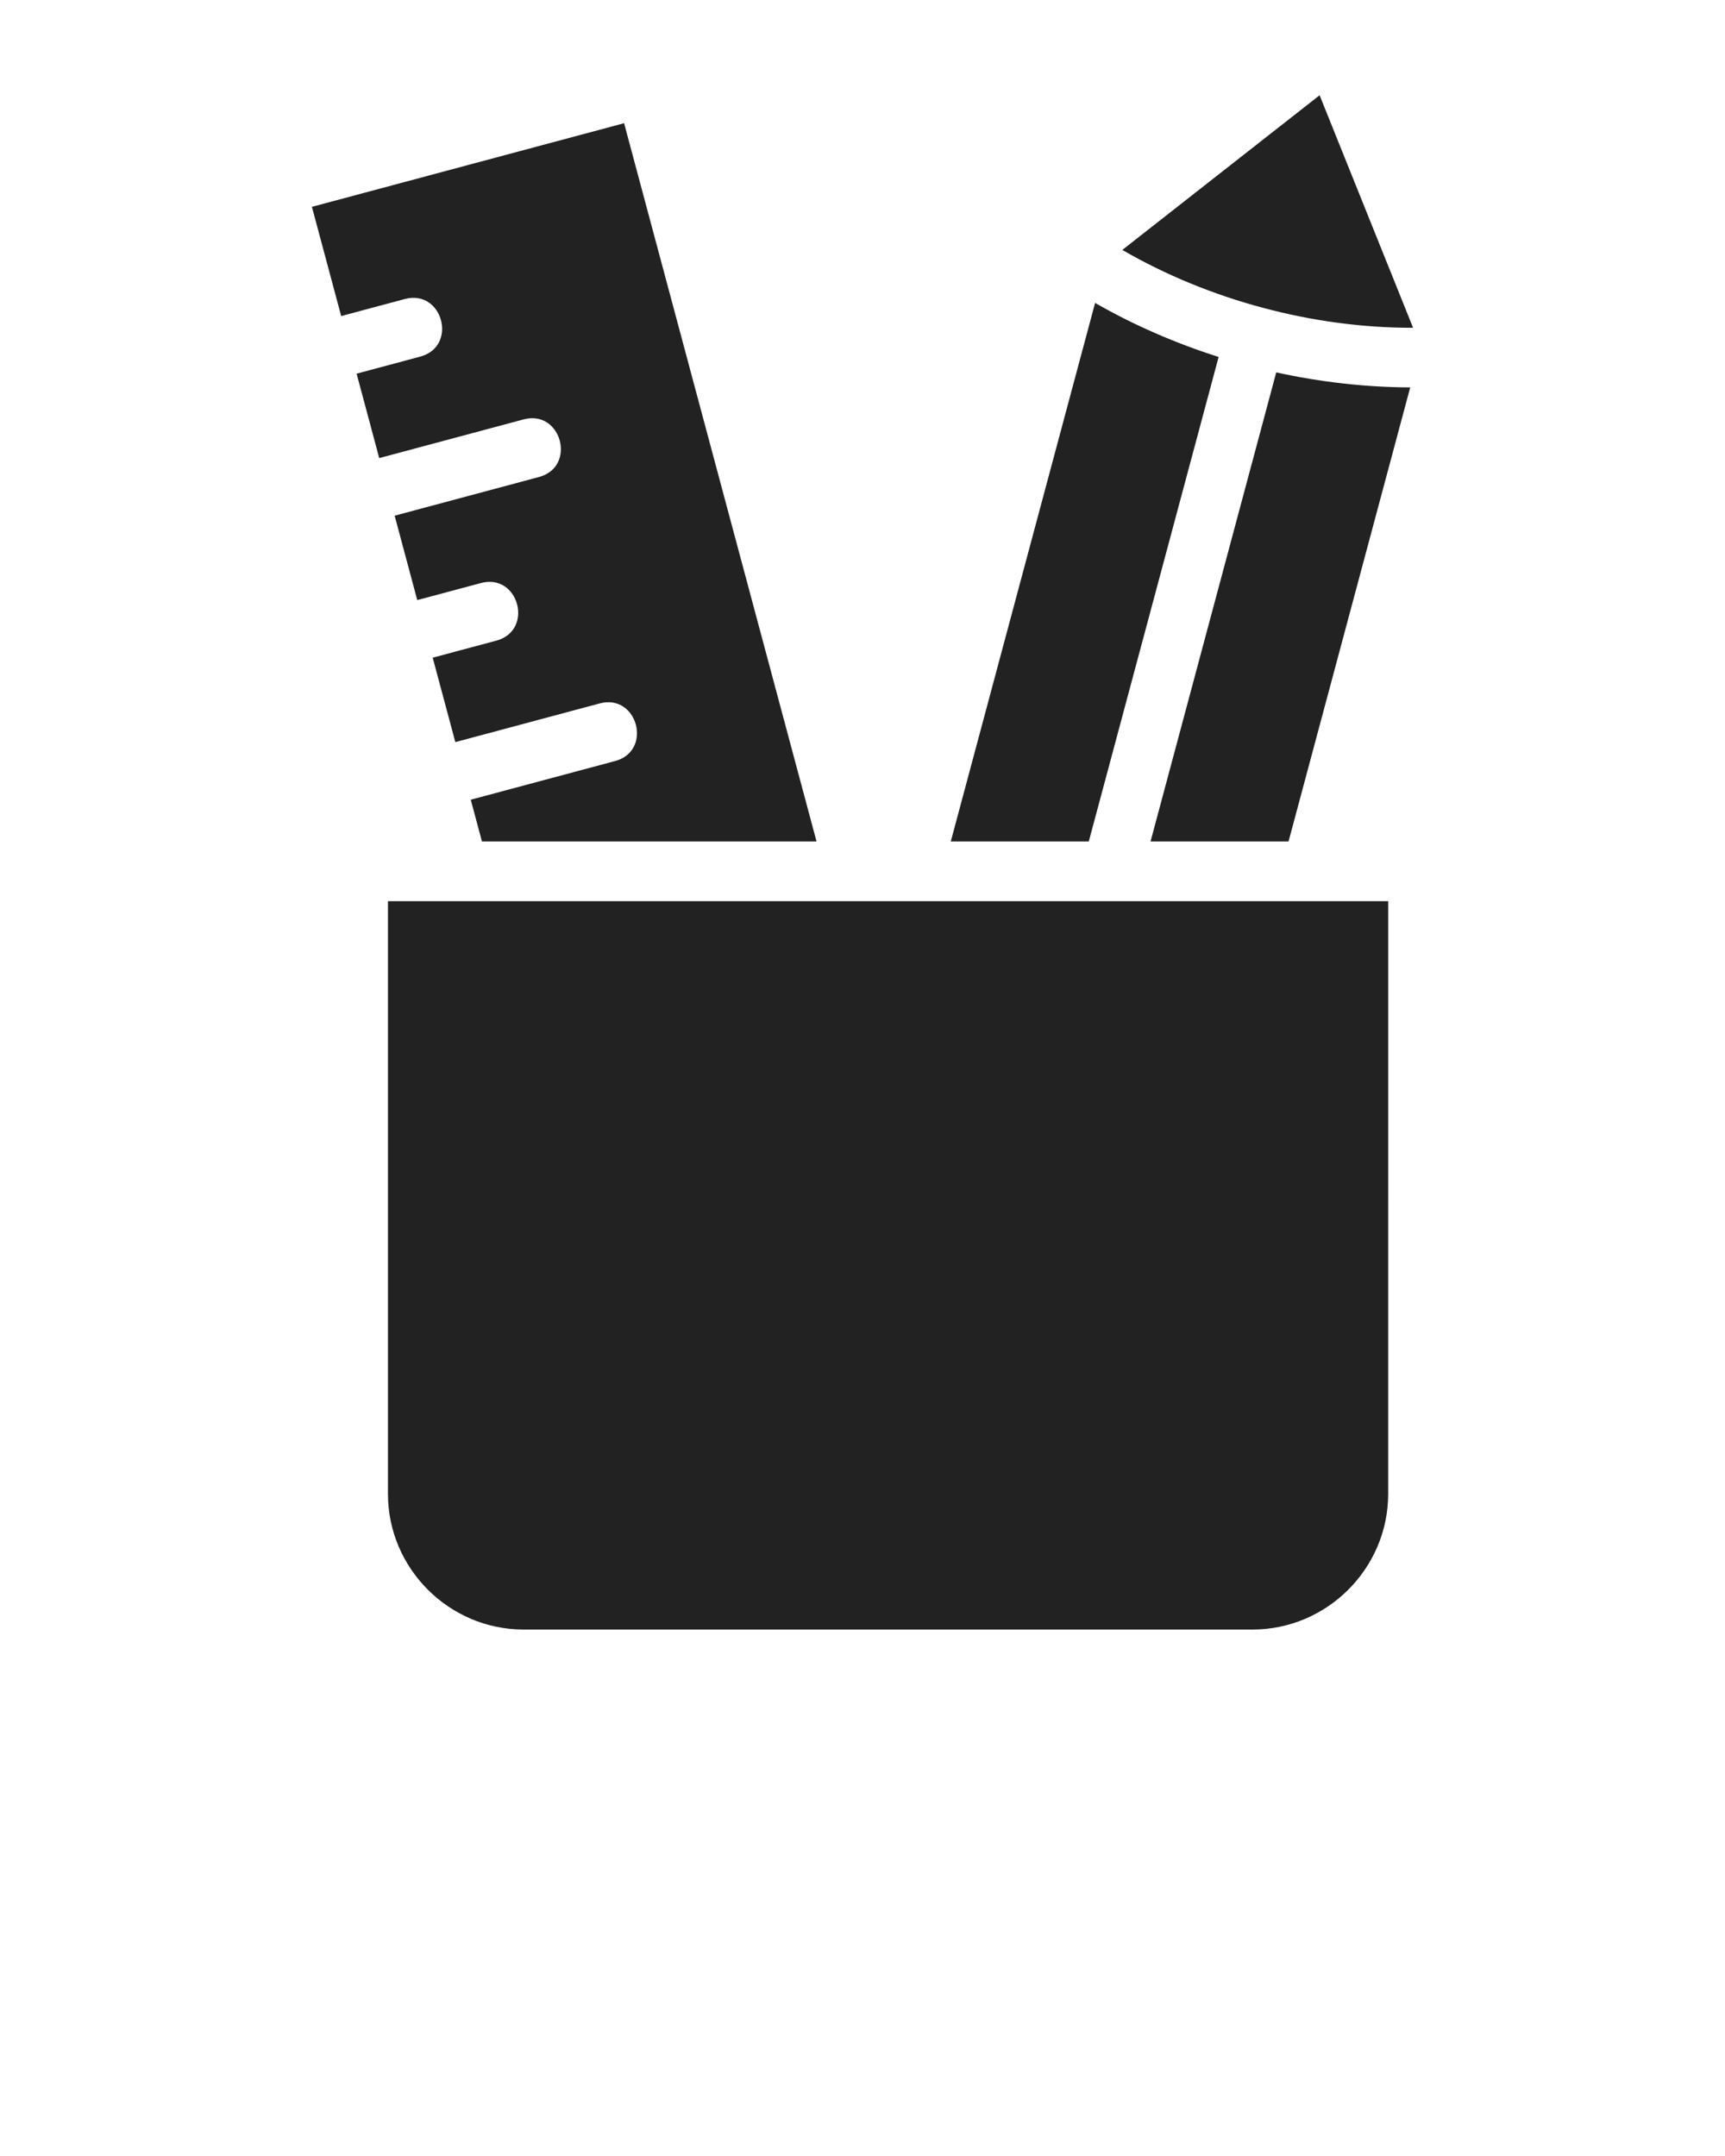 <svg width="100" height="125" viewBox="0 0 100 125" fill="none" xmlns="http://www.w3.org/2000/svg">
<path fill-rule="evenodd" clip-rule="evenodd" d="M80.475 52.247H22.49V86.613C22.49 90.935 26.033 94.477 30.354 94.477H72.61C76.932 94.477 80.474 90.934 80.474 86.613L80.475 52.247ZM23.469 17.336C25.667 16.749 26.56 20.088 24.361 20.676L20.673 21.664L21.984 26.559L30.353 24.316C32.55 23.728 33.445 27.067 31.245 27.656L22.878 29.898L24.189 34.792L27.88 33.803C30.077 33.215 30.971 36.554 28.772 37.143L25.084 38.131L26.396 43.026L34.765 40.783C36.962 40.195 37.857 43.534 35.657 44.123L27.29 46.365L27.939 48.787H47.336L36.179 7.143L18.082 11.992L19.779 18.324L23.469 17.336ZM65.063 14.49C70.055 17.391 76.141 19.022 81.918 19.004L76.499 5.522L65.063 14.49ZM73.985 21.59L66.698 48.786H74.698L81.752 22.46C79.169 22.452 76.544 22.153 73.985 21.59ZM63.118 48.786H55.118L63.484 17.563C65.725 18.849 68.15 19.903 70.645 20.695L63.118 48.786Z" fill="#222222"/>
</svg>
